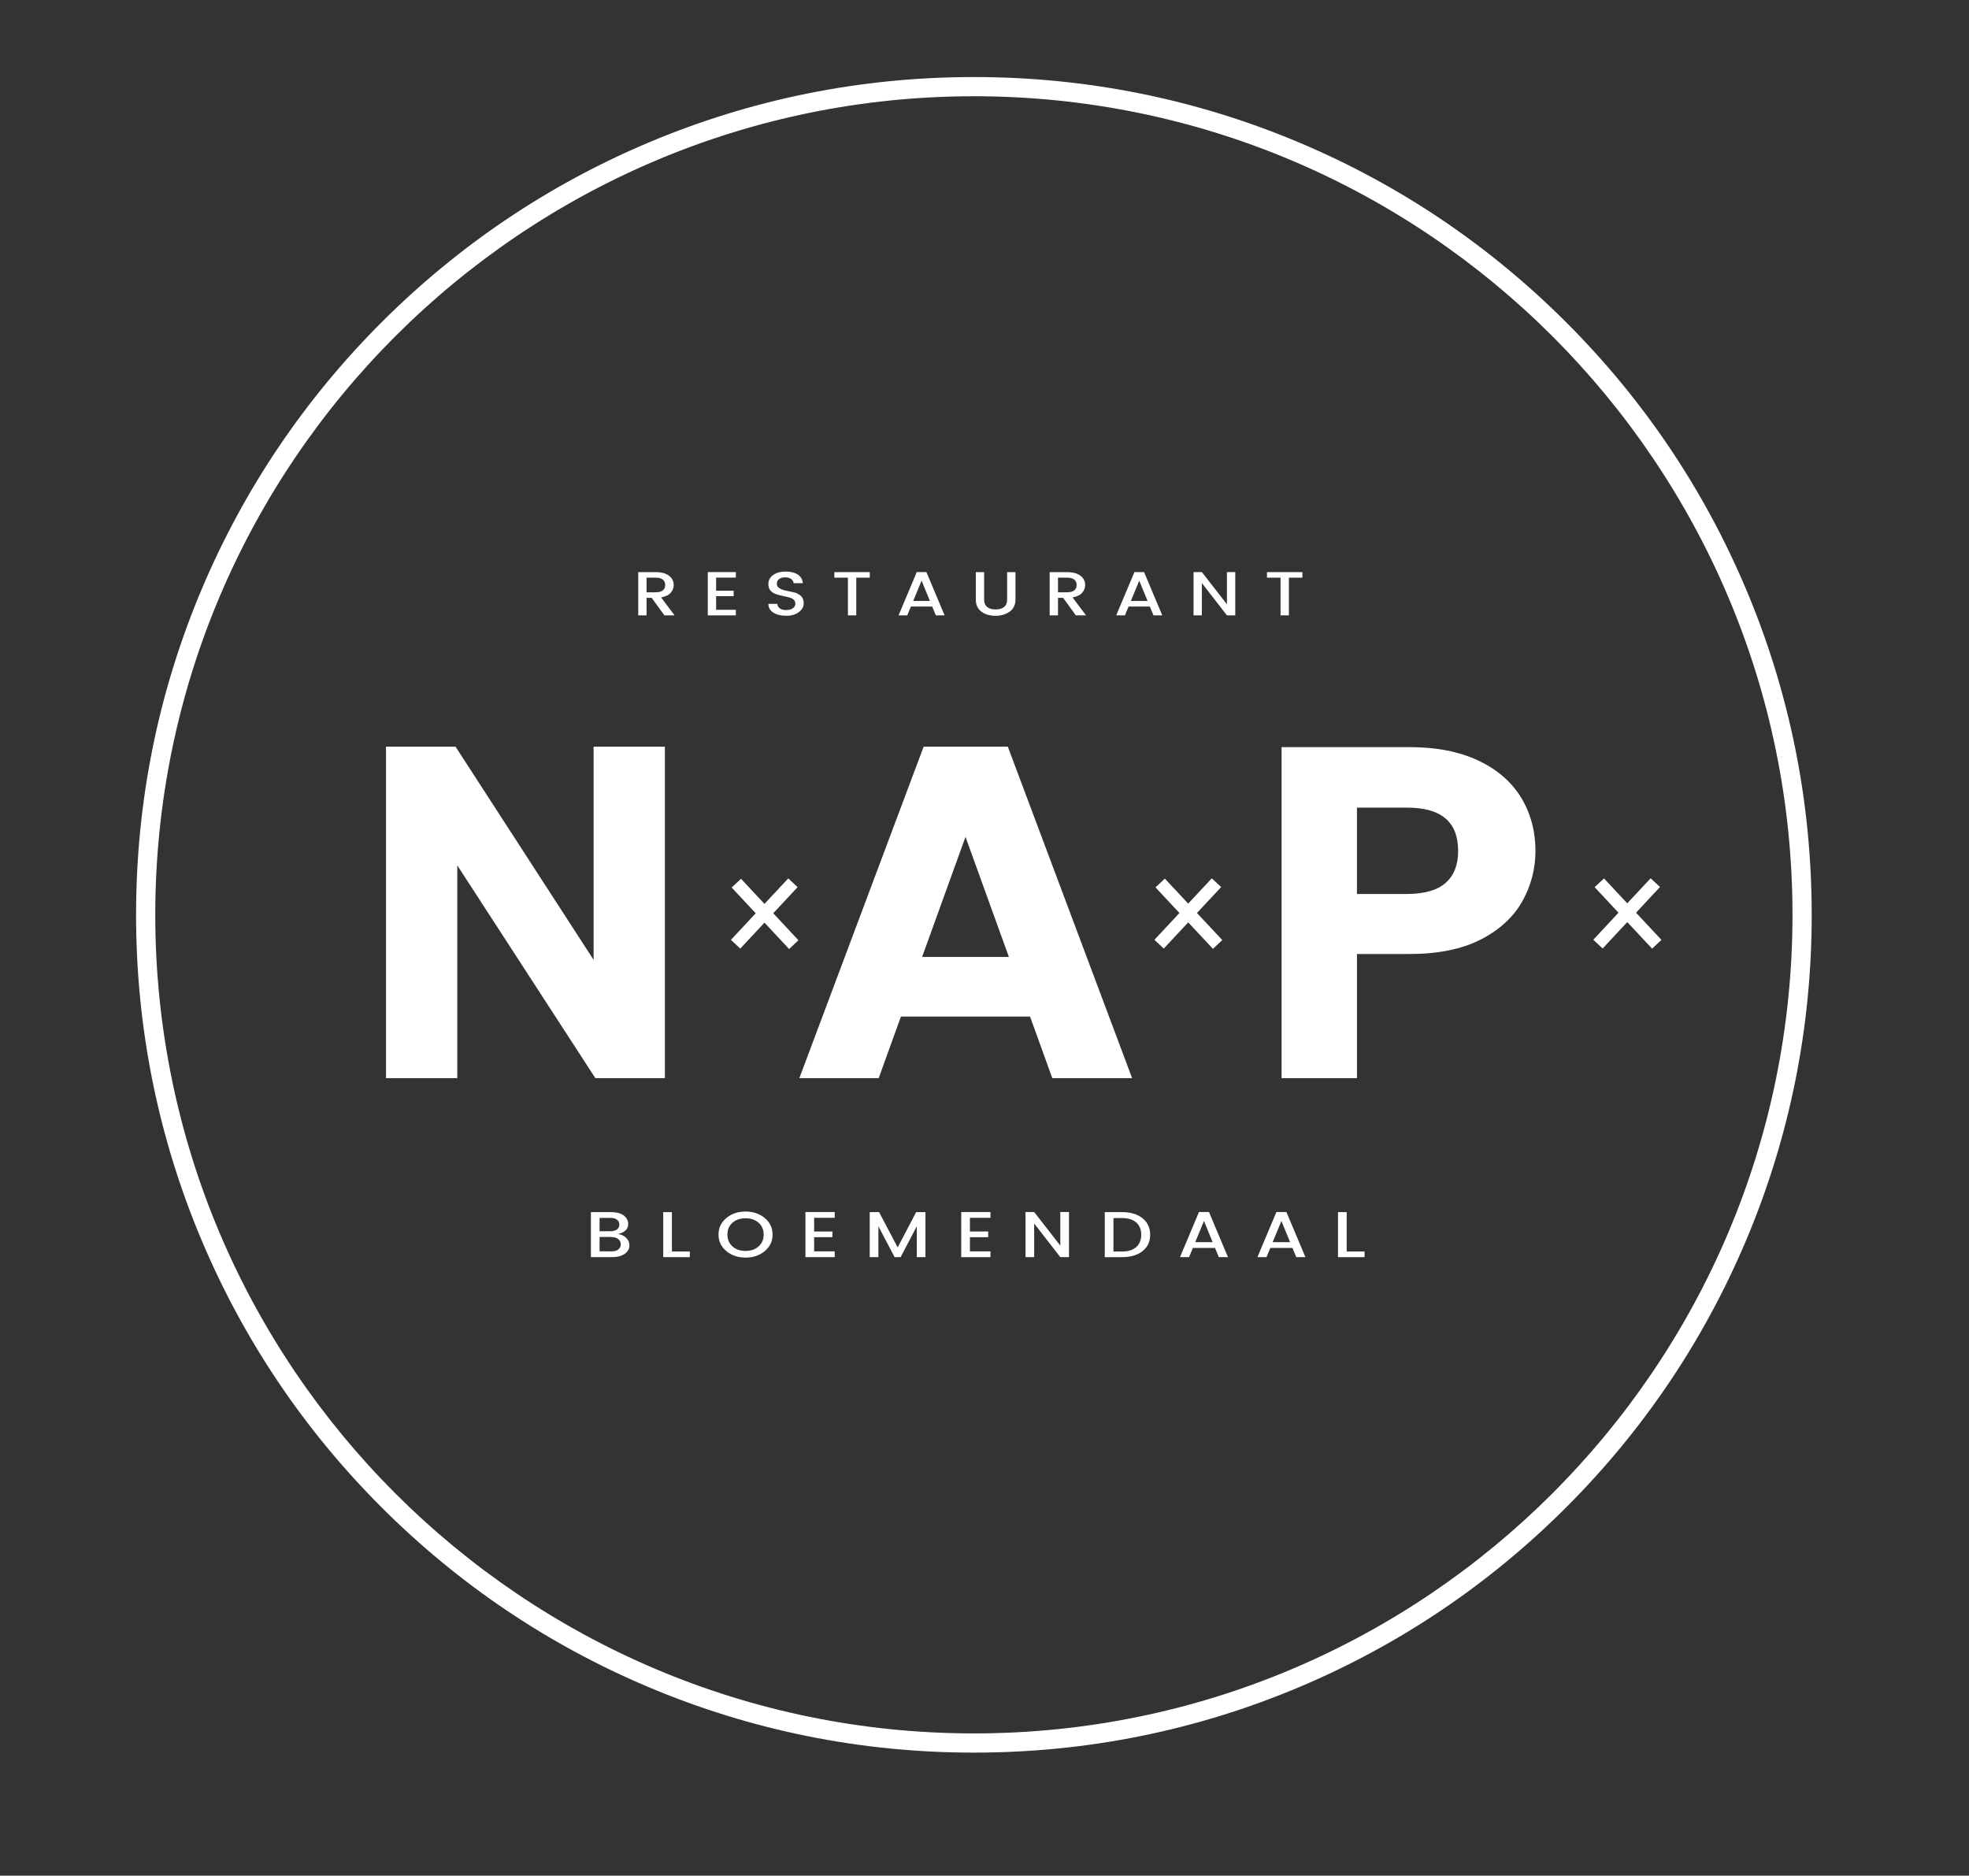 <svg xmlns="http://www.w3.org/2000/svg" xmlns:xlink="http://www.w3.org/1999/xlink" id="Layer_1" x="0px" y="0px" viewBox="0 0 2755.05 2624.6" style="enable-background:new 0 0 2755.05 2624.6;" xml:space="preserve"><rect x="0" y="0" width="2755.05" height="2624.6" fill="#333333" stroke="none"/><style type="text/css">	.st0{fill:#FFFFFF;}</style><desc>Created with Sketch.</desc><g>	<path class="st0" d="M1362.67,2452.37c-158.25,0-311.78-31-456.31-92.13c-139.6-59.04-264.96-143.57-372.62-251.22  c-107.66-107.66-192.18-233.02-251.22-372.62c-61.13-144.53-92.13-298.06-92.13-456.31s31-311.78,92.13-456.31  c59.04-139.6,143.57-264.96,251.22-372.62C641.4,343.5,766.77,258.97,906.36,199.93c144.53-61.13,298.06-92.13,456.31-92.13  s311.78,31,456.31,92.13c139.6,59.04,264.96,143.57,372.62,251.22c107.66,107.66,192.18,233.02,251.23,372.62  c61.13,144.53,92.13,298.06,92.13,456.31s-31,311.78-92.13,456.31c-59.05,139.6-143.57,264.96-251.23,372.62  c-107.66,107.66-233.02,192.18-372.62,251.22C1674.45,2421.37,1520.92,2452.37,1362.67,2452.37z M1362.67,134.67  c-631.58,0-1145.41,513.83-1145.41,1145.41s513.83,1145.41,1145.41,1145.41s1145.41-513.83,1145.41-1145.41  S1994.25,134.67,1362.67,134.67z"></path></g><g>	<g>		<g>			<polygon class="st0" points="833.03,1508.59 639.85,1210.91 639.85,1508.59 540.11,1508.59 540.11,1044.78 637.39,1044.78     830.58,1343.08 830.58,1044.78 930.31,1044.78 930.31,1508.59    "></polygon>		</g>	</g>	<g>		<g>			<path class="st0" d="M1472.38,1508.59l-31.14-86.2h-180.62l-31.14,86.2h-111.03l173.92-463.81h117.78l173.92,463.81H1472.38z     M1411.65,1339.04l-60.71-168.06l-60.71,168.06H1411.65z"></path>		</g>	</g>	<g>		<g>			<path class="st0" d="M1793.18,1508.59v-463.16h179.33c37.16,0,69.36,6.28,95.69,18.66c26.57,12.5,46.82,29.99,60.18,51.98    c13.32,21.93,20.07,47.08,20.07,74.74c0,25.01-6.27,48.8-18.63,70.7c-12.43,22.01-32.09,39.96-58.42,53.35    c-26.14,13.29-59.41,20.03-98.89,20.03h-73.82v173.71H1793.18z M1968.44,1250.9c24.67,0,43.05-5.31,54.6-15.78    c11.56-10.48,17.19-24.97,17.19-44.3c0-40.87-23.48-60.74-71.79-60.74h-69.76v120.83H1968.44z"></path>		</g>	</g></g><g>			<rect x="1060.79" y="1220.2" transform="matrix(0.731 -0.683 0.683 0.731 -585.075 1074.452)" class="st0" width="17.92" height="117.67"></rect></g><g>			<rect x="1010.91" y="1270.08" transform="matrix(0.682 -0.731 0.731 0.682 -595.181 1187.904)" class="st0" width="117.67" height="17.92"></rect></g><g>			<rect x="1653.69" y="1220.2" transform="matrix(0.731 -0.683 0.683 0.731 -425.483 1479.142)" class="st0" width="17.92" height="117.67"></rect></g><g>			<rect x="1603.81" y="1270.08" transform="matrix(0.682 -0.731 0.731 0.682 -406.95 1621.23)" class="st0" width="117.67" height="17.92"></rect></g><g>			<rect x="2268.06" y="1220.2" transform="matrix(0.731 -0.683 0.683 0.731 -260.11 1898.493)" class="st0" width="17.92" height="117.67"></rect></g><g>			<rect x="2218.19" y="1270.08" transform="matrix(0.682 -0.731 0.731 0.682 -211.9 2070.256)" class="st0" width="117.67" height="17.92"></rect></g><g>	<path class="st0" d="M904.68,836.5v24.54h-11.66v-60.47h24.54c8.04,0,14.24,1.7,18.61,5.09c4.36,3.39,6.54,7.7,6.54,12.92  c0,4.06-1.45,7.72-4.35,10.96c-2.9,3.25-7.34,5.37-13.34,6.35l18.81,25.14h-14.21l-17.79-24.54H904.68z M904.68,808.31v20.45h12.88  c4.43,0,7.73-0.9,9.92-2.7c2.18-1.8,3.27-4.31,3.27-7.53c0-3.22-1.09-5.73-3.27-7.53c-2.18-1.8-5.49-2.7-9.92-2.7H904.68z"></path>	<path class="st0" d="M1029.61,800.48v7.74H1002v18.36h24.54v7.66H1002v19.05h27.6v7.74h-39.26v-60.56H1029.61z"></path>	<path class="st0" d="M1098.72,807.87c-3.48,0-6.31,0.75-8.49,2.26c-2.18,1.51-3.27,3.7-3.27,6.57s1.29,5.06,3.89,6.57  c2.59,1.51,5.72,2.61,9.41,3.31c3.68,0.7,7.36,1.49,11.04,2.39c3.68,0.9,6.81,2.57,9.41,5c2.59,2.44,3.89,5.89,3.89,10.35  c0,4.47-2.22,8.47-6.64,12.01c-4.43,3.54-10.36,5.31-17.79,5.31c-7.43,0-13.46-1.48-18.1-4.44c-4.64-2.96-6.95-7.05-6.95-12.27  h12.47c0.27,2.67,1.43,4.79,3.48,6.35c2.05,1.57,5.04,2.35,9,2.35c3.95,0,7.07-0.87,9.35-2.61c2.28-1.74,3.42-3.8,3.42-6.18  c0-2.38-0.7-4.23-2.1-5.57c-1.4-1.33-3.21-2.33-5.42-3c-2.22-0.67-4.65-1.26-7.31-1.78c-2.66-0.52-5.33-1.13-8.03-1.83  c-2.69-0.7-5.15-1.59-7.36-2.7c-2.22-1.1-4.02-2.71-5.42-4.83c-1.4-2.12-2.1-4.71-2.1-7.79c0-5.28,2.23-9.53,6.7-12.75  c4.46-3.22,10.26-4.83,17.38-4.83c7.12,0,12.81,1.39,17.07,4.18c4.26,2.78,6.63,6.82,7.11,12.09h-12.88  c-0.27-2.32-1.43-4.26-3.48-5.83C1104.96,808.66,1102.19,807.87,1098.72,807.87z"></path>	<path class="st0" d="M1167.42,808.31v-7.74H1217v7.74h-18.91v52.73h-11.66v-52.73H1167.42z"></path>	<path class="st0" d="M1309.43,861.04l-5.11-12.35h-29.75l-5.11,12.35h-12.17l25.46-60.56h13.49l25.46,60.56H1309.43z   M1277.73,840.94h23.41l-11.65-28.45L1277.73,840.94z"></path>	<path class="st0" d="M1365.35,838.94v-38.37H1377v38.37c0,4.58,1.41,8.03,4.24,10.35c2.83,2.32,6.78,3.48,11.86,3.48  c5.08,0,9.03-1.16,11.86-3.48c2.83-2.32,4.24-5.77,4.24-10.35v-38.37h11.65v38.37c0,7.31-2.68,12.92-8.03,16.84  c-5.35,3.91-12,5.87-19.94,5.87c-7.94,0-14.52-1.94-19.73-5.83C1367.95,851.93,1365.35,846.3,1365.35,838.94z"></path>	<path class="st0" d="M1480.36,836.5v24.54h-11.65v-60.47h24.54c8.04,0,14.24,1.7,18.61,5.09c4.36,3.39,6.54,7.7,6.54,12.92  c0,4.06-1.45,7.72-4.35,10.96c-2.9,3.25-7.34,5.37-13.34,6.35l18.81,25.14h-14.21l-17.79-24.54H1480.36z M1480.36,808.31v20.45  h12.88c4.43,0,7.73-0.9,9.92-2.7c2.18-1.8,3.27-4.31,3.27-7.53c0-3.22-1.09-5.73-3.27-7.53c-2.18-1.8-5.49-2.7-9.92-2.7H1480.36z"></path>	<path class="st0" d="M1613.98,861.04l-5.11-12.35h-29.75l-5.11,12.35h-12.17l25.46-60.56h13.49l25.46,60.56H1613.98z   M1582.29,840.94h23.41l-11.65-28.45L1582.29,840.94z"></path>	<path class="st0" d="M1716.73,800.48h11.66v60.56h-11.66l-35.07-45.16v45.16h-11.65v-60.56h11.65l35.07,45.07V800.48z"></path>	<path class="st0" d="M1772.76,808.31v-7.74h49.58v7.74h-18.91v52.73h-11.66v-52.73H1772.76z"></path></g><g>	<path class="st0" d="M826.79,1696.06h28.23c7.6,0,13.49,1.57,17.68,4.71c4.19,3.14,6.29,7.13,6.29,11.97  c0,7.07-4.79,11.73-14.38,13.96c4.83,0.67,8.72,2.49,11.67,5.49c2.95,2.99,4.42,6.42,4.42,10.29c0,4.84-2.2,8.81-6.6,11.92  c-4.4,3.11-10.3,4.67-17.69,4.67h-29.62V1696.06z M838.93,1704.13v18.68h15.02c3.98,0,7.09-0.82,9.32-2.45  c2.24-1.63,3.36-3.91,3.36-6.85c0-2.93-1.12-5.23-3.36-6.89c-2.24-1.66-5.35-2.49-9.32-2.49H838.93z M838.93,1751h16.41  c4.12,0,7.35-0.88,9.7-2.63c2.34-1.75,3.52-4.19,3.52-7.3c0-3.11-1.24-5.59-3.73-7.43c-2.49-1.84-5.79-2.77-9.91-2.77h-15.98V1751z  "></path>	<path class="st0" d="M928,1696.06h12.14v55.13h25.04v7.89H928V1696.06z"></path>	<path class="st0" d="M1043.22,1759.71c-10.62,0-19.59-3.04-26.9-9.11c-7.32-6.07-10.97-13.78-10.97-23.12  c0-9.34,3.66-17.05,10.97-23.12c7.31-6.07,16.28-9.11,26.9-9.11c10.62,0,19.57,3.04,26.85,9.11c7.28,6.07,10.92,13.78,10.92,23.12  c0,9.34-3.64,17.05-10.92,23.12C1062.78,1756.67,1053.83,1759.71,1043.22,1759.71z M1043.16,1750.37c7.46,0,13.55-2.1,18.27-6.3  c4.72-4.2,7.09-9.73,7.09-16.59c0-6.86-2.36-12.38-7.09-16.55c-4.72-4.17-10.81-6.26-18.27-6.26c-7.46,0-13.55,2.09-18.27,6.26  c-4.72,4.17-7.09,9.69-7.09,16.55c0,6.86,2.36,12.39,7.09,16.59C1029.61,1748.27,1035.7,1750.37,1043.16,1750.37z"></path>	<path class="st0" d="M1167.92,1695.97v8.07h-28.77v19.13h25.57v7.98h-25.57V1751h28.77v8.07h-40.91v-63.1H1167.92z"></path>	<path class="st0" d="M1294.91,1696.06v63.01h-12.15v-43.16l-22.59,43.16h-8.42l-22.69-43.16v43.16h-12.14v-63.01h13.1l25.99,49.41  l25.89-49.41H1294.91z"></path>	<path class="st0" d="M1385.89,1695.97v8.07h-28.77v19.13h25.57v7.98h-25.57V1751h28.77v8.07h-40.91v-63.1H1385.89z"></path>	<path class="st0" d="M1483.59,1695.97h12.14v63.1h-12.14l-36.54-47.06v47.06h-12.14v-63.1h12.14l36.54,46.97V1695.97z"></path>	<path class="st0" d="M1569.99,1696.06c11.93,0,21.47,2.86,28.61,8.57c7.14,5.71,10.71,13.42,10.71,23.12s-3.57,17.35-10.71,22.94  c-7.14,5.59-16.67,8.39-28.61,8.39h-24.18v-63.01H1569.99z M1557.95,1751.18h12.04c8.59,0,15.22-2.09,19.87-6.26  c4.65-4.17,6.98-9.9,6.98-17.18c0-7.28-2.33-13-6.98-17.14c-4.65-4.14-11.28-6.21-19.87-6.21h-12.04V1751.18z"></path>	<path class="st0" d="M1705.4,1759.07l-5.33-12.87h-31l-5.33,12.87h-12.68l26.53-63.1h14.06l26.53,63.1H1705.4z M1672.37,1738.13  h24.4l-12.15-29.65L1672.37,1738.13z"></path>	<path class="st0" d="M1813.75,1759.07l-5.33-12.87h-31l-5.33,12.87h-12.68l26.53-63.1H1800l26.53,63.1H1813.75z M1780.72,1738.13  h24.4l-12.15-29.65L1780.72,1738.13z"></path>	<path class="st0" d="M1872.13,1696.06h12.15v55.13h25.04v7.89h-37.18V1696.06z"></path></g></svg>